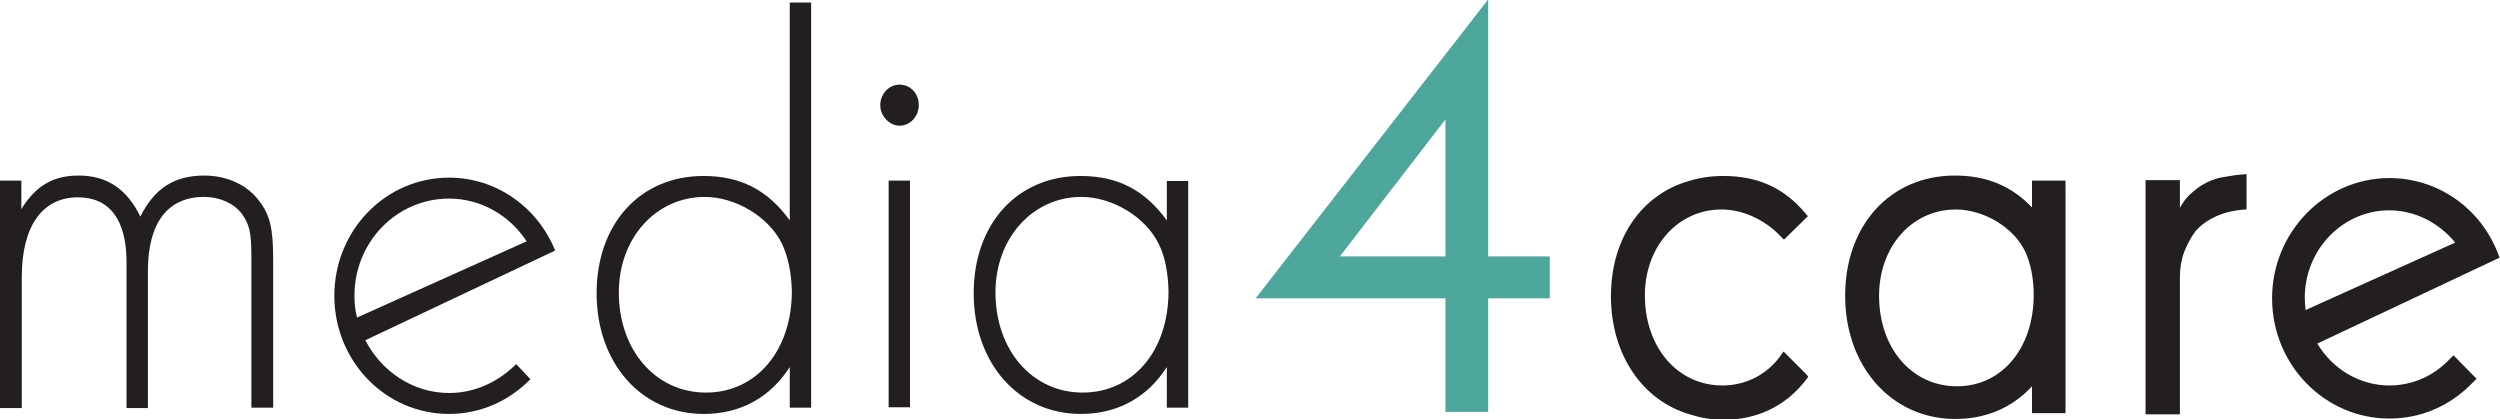 <?xml version="1.0" encoding="UTF-8"?> <!-- Generator: Adobe Illustrator 27.8.0, SVG Export Plug-In . SVG Version: 6.00 Build 0) --> <svg xmlns="http://www.w3.org/2000/svg" xmlns:xlink="http://www.w3.org/1999/xlink" version="1.1" id="uuid-4c7e8432-1609-4245-bf1c-4a7f0be2a79f" x="0px" y="0px" viewBox="0 0 596.7 100" style="enable-background:new 0 0 596.7 100;" xml:space="preserve"> <style type="text/css"> .st0{fill:#231F20;} .st1{fill:#4EA79D;} </style> <path class="st0" d="M60,97.3V61.2c0-5.8-0.5-7.7-2.3-10.2c-1.9-2.5-5.3-4-9-4c-8.6,0-13.4,6.1-13.4,17.7v32.7h-5.1V62.6 c0-10.1-4-15.5-11.6-15.5c-8.5,0-13.4,6.9-13.4,19v31.3H0V43.1h5.1v6.8c3.4-5.5,7.5-8,13.7-8c6.7,0,11.5,3.2,14.7,9.8 c3.4-6.8,8.1-9.8,15.3-9.8c5.4,0,10.3,2.3,13,6c2.6,3.3,3.4,6.5,3.4,14v35.4L60,97.3L60,97.3L60,97.3z"></path> <path class="st0" d="M188.5,97.3v-9.7c-4.6,7.2-11.7,11.2-20.5,11.2c-15,0-25.6-12.2-25.6-28.8s10.4-28,25.5-28 c8.8,0,15.3,3.3,20.6,10.6v-52h5.1v96.7H188.5z M186.7,58.3c-3.1-6.5-11.1-11.3-18.5-11.3c-11.6,0-20.5,9.8-20.5,22.8 c0,13.8,8.8,23.9,20.8,23.9S189,83.7,189,69.5C188.9,65.2,188.1,61.3,186.7,58.3"></path> <path class="st0" d="M214.7,30c-2.4,0-4.6-2.3-4.6-4.9s2-4.9,4.6-4.9s4.6,2.1,4.6,4.9C219.3,27.7,217.3,30,214.7,30 M212.1,43.1h5.1 v54.1h-5.1V43.1z"></path> <path class="st0" d="M278.5,97.3v-9.7c-4.6,7.2-11.7,11.2-20.5,11.2c-15,0-25.6-12.2-25.6-28.8s10.4-28,25.5-28 c8.8,0,15.3,3.3,20.6,10.6v-9.4h5.1v54.1L278.5,97.3L278.5,97.3z M276.6,58.3c-3.1-6.5-11.1-11.3-18.5-11.3 c-11.6,0-20.5,9.8-20.5,22.8c0,13.8,8.8,23.9,20.8,23.9c12,0,20.5-9.9,20.5-24.2C278.8,65.2,278.1,61.3,276.6,58.3"></path> <path class="st0" d="M107.2,93.8c-8.7,0-16.2-5.2-20-12.6l45.3-21.4c-4.1-10.2-13.9-17.4-25.3-17.4C92,42.4,79.8,55,79.8,70.6 S92,98.8,107.2,98.8c7.6,0,14.4-3.2,19.4-8.3l-3.4-3.6C119,91.1,113.4,93.8,107.2,93.8 M107.2,47.4c7.7,0,14.5,4.1,18.5,10.2 L85.2,75.8c-0.4-1.7-0.6-3.4-0.6-5.2C84.6,57.7,94.7,47.4,107.2,47.4"></path> <path class="st0" d="M586,57.9L550.3,74c-0.1-1-0.2-2-0.2-2.9c0-11.6,9.1-20.9,20.2-20.9C576.3,50.2,582.1,53.1,586,57.9 M584.6,85.8c-3.8,4-8.9,6.2-14.3,6.2c-7,0-13.5-3.8-17.2-10l43.5-20.5l-0.5-1.3c-4.3-10.8-14.5-17.7-25.8-17.7 c-15.4,0-28,12.9-28,28.7s12.5,28.7,28,28.7c7.5,0,14.5-3,19.8-8.5l1-1l-5.5-5.6L584.6,85.8L584.6,85.8z"></path> <path class="st0" d="M535.7,41.6c-1.5,0.1-3,0.3-4.6,0.6c-1.6,0.2-3.1,0.7-4.5,1.4c-1.4,0.7-2.7,1.7-3.9,2.8 c-0.9,0.9-1.7,1.9-2.4,3.2V43h-8.2v55.9h8.2V66.2c0-2.1,0.3-4.1,1-6c0.7-1.8,1.6-3.5,2.7-5c1.3-1.5,3-2.7,5-3.6 c2-0.9,4.3-1.4,6.7-1.6l0.5,0v-8.4C536.3,41.5,535.7,41.6,535.7,41.6z"></path> <path class="st1" d="M345,28.5v32.7h-25.2L345,28.5z M355.1,0l-55.4,71.2H345v27.1h10.2V71.2h14.7v-10h-14.7V0z"></path> <path class="st0" d="M467.1,92.2c-10.8,0-18.6-9.1-18.6-21.6c0-11.8,7.9-20.6,18.3-20.6c6.7,0,13.9,4.3,16.6,10.1 c1.3,2.8,2,6.4,2,10.3C485.4,83.1,477.8,92.2,467.1,92.2 M485,43.1v6.4c-4.9-5.1-10.8-7.6-18.4-7.6c-15.4,0-26.2,11.8-26.2,28.7 s11.1,29.4,26.3,29.4c7.3,0,13.6-2.7,18.3-7.8v6.4h8V43.1H485z"></path> <path class="st0" d="M431.1,89.3L431.1,89.3l-5.4-5.4l-1,1.4c-3.3,4.3-8.2,6.7-13.6,6.7c-10.7,0-18.5-9.1-18.5-21.5 c0-11.7,7.9-20.5,18.3-20.5c5,0,10.2,2.4,13.8,6.1l1.1,1.1l5.3-5.2l0,0l0.4-0.4l-0.6-0.7c-5.1-6.1-11.4-8.9-19.6-8.9 c-2.9,0-5.6,0.4-8.2,1.2c-11.2,3.2-18.6,13.6-18.6,27.5s7.5,24.9,18.8,28.2c2.5,0.8,5.2,1.3,8.1,1.3c8,0,14.9-3.3,19.7-9.6l0.5-0.7 L431.1,89.3L431.1,89.3z"></path> </svg> 